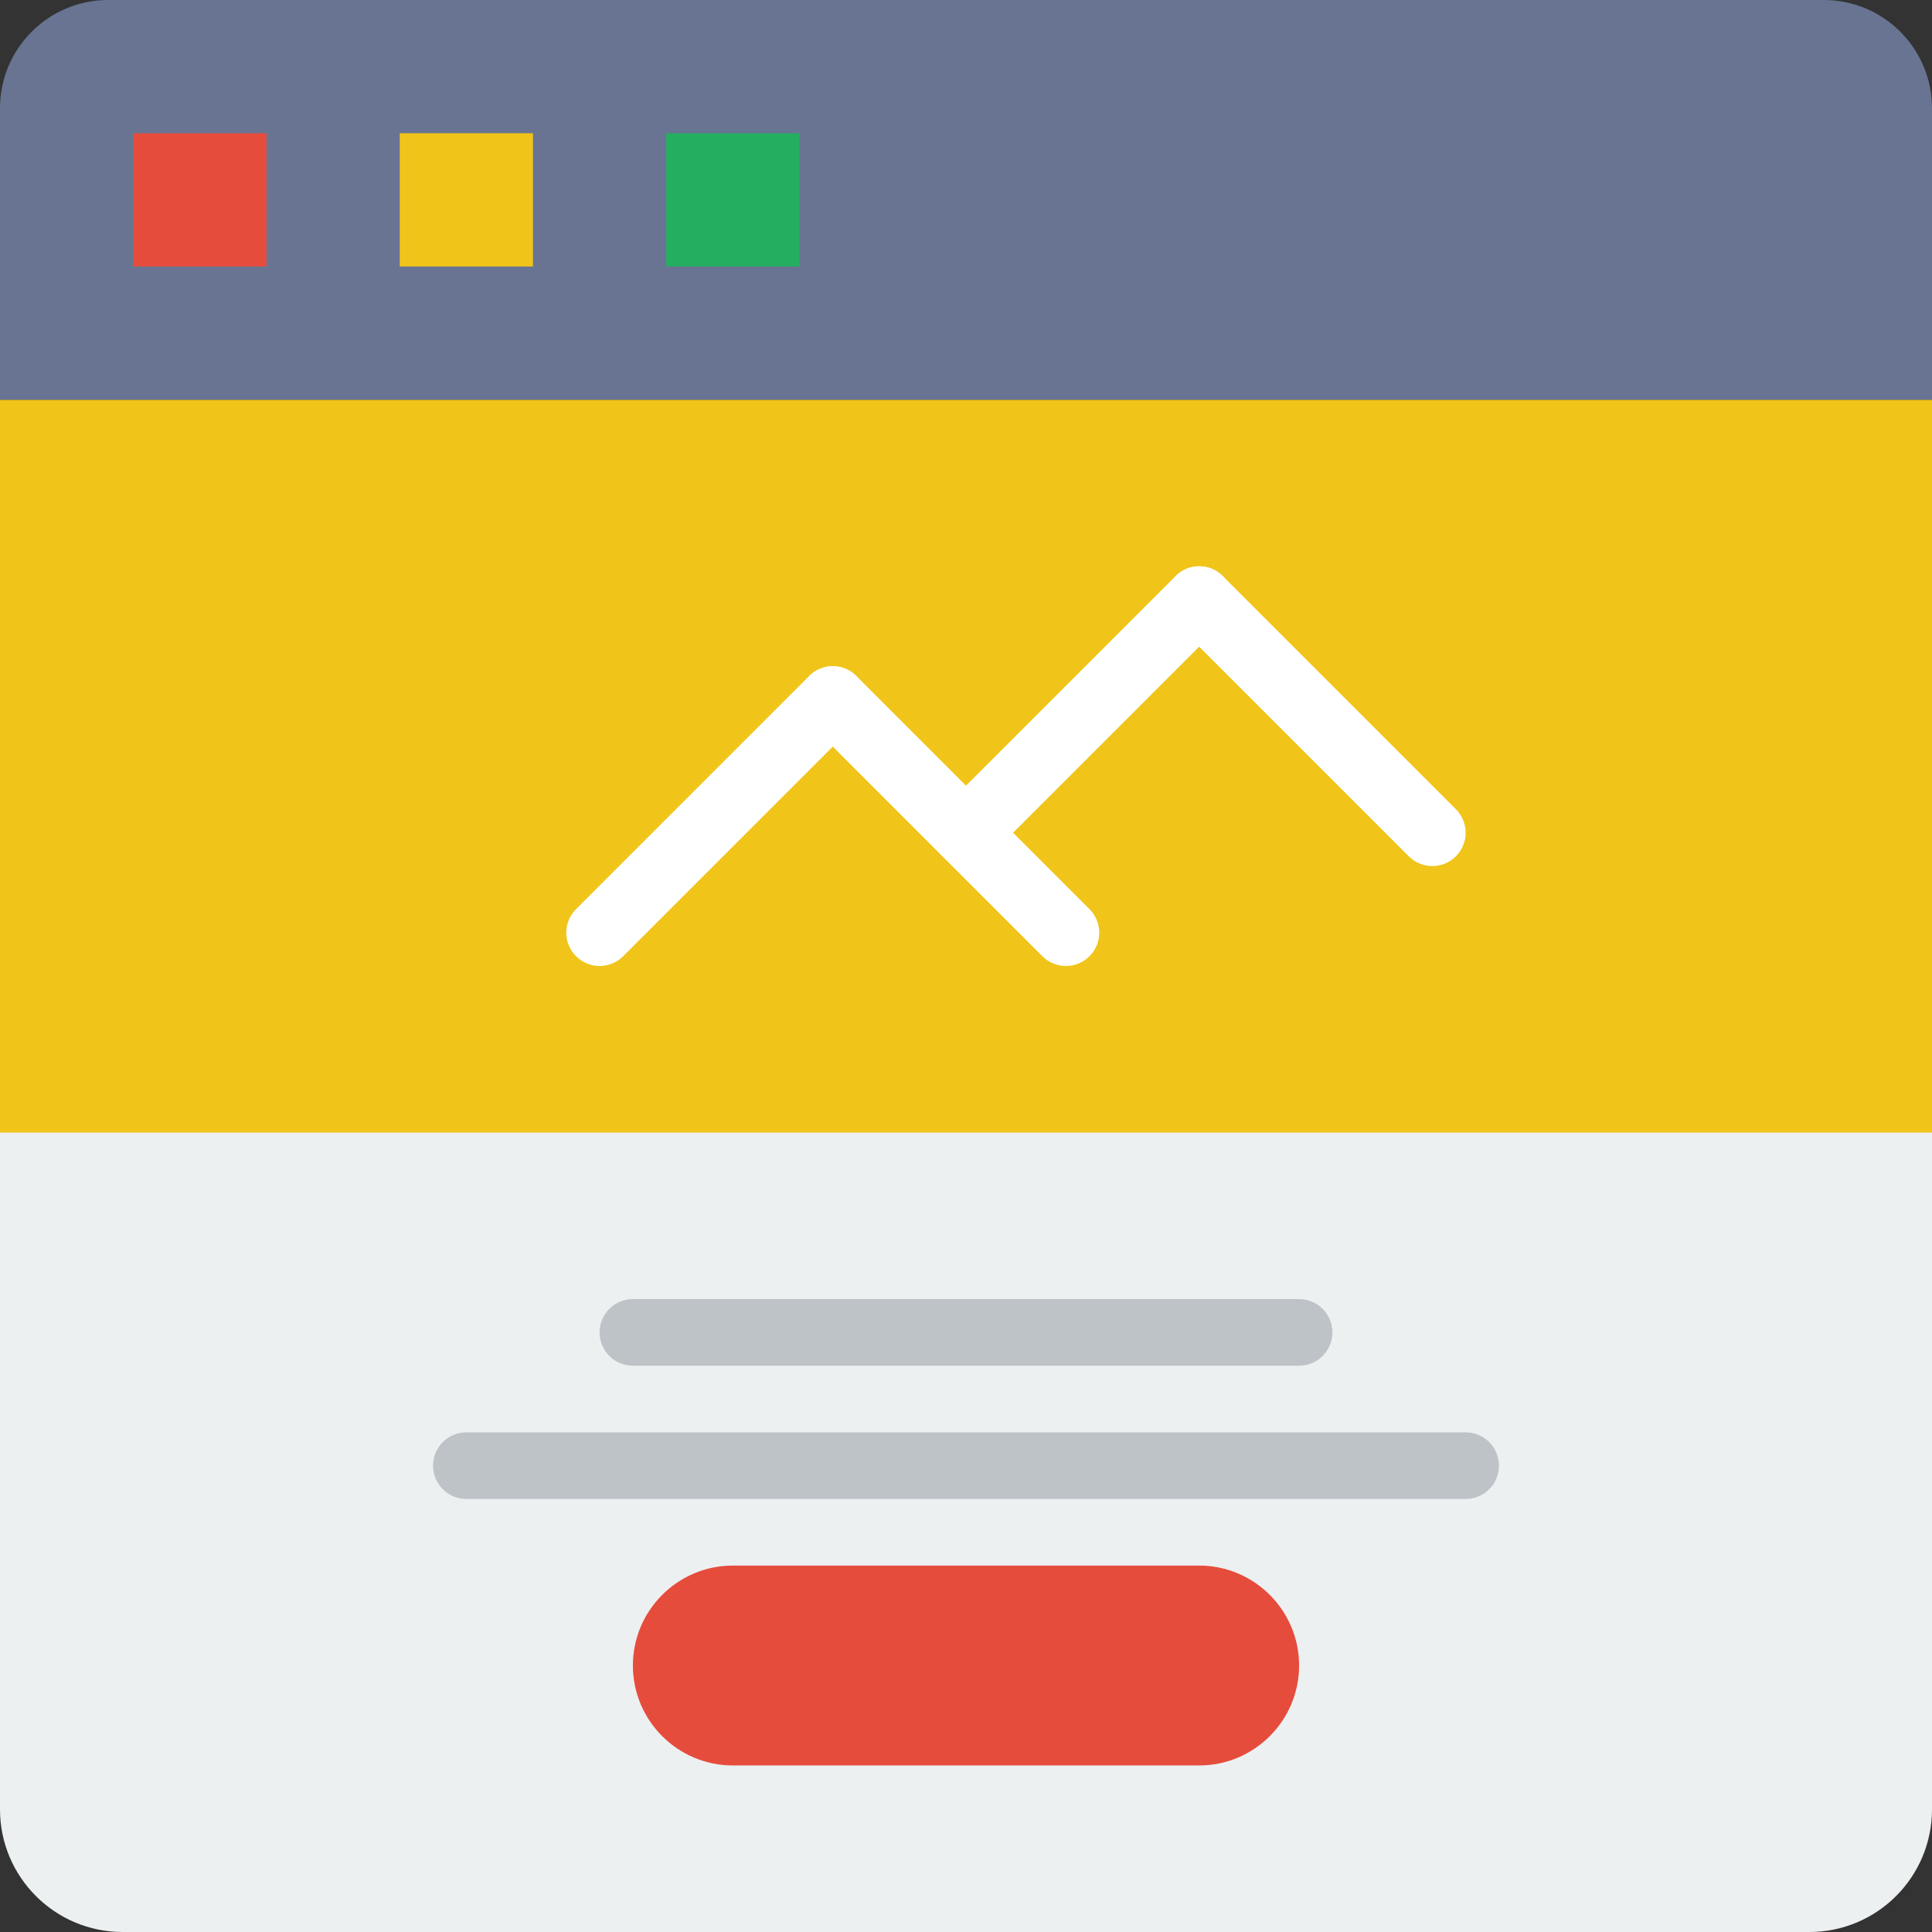 <?xml version="1.0" encoding="UTF-8"?> <!-- Generator: Adobe Illustrator 19.0.0, SVG Export Plug-In . SVG Version: 6.00 Build 0) --> <svg xmlns="http://www.w3.org/2000/svg" xmlns:xlink="http://www.w3.org/1999/xlink" id="Capa_1" x="0px" y="0px" viewBox="0 0 512 512" style="enable-background:new 0 0 512 512;" xml:space="preserve"><rect x="0" y="0" width="512" height="512" fill="#333333" stroke="none"/> <path style="fill:#F0C419;" d="M483.31,470.069H28.69c-15.846,0-28.69-12.844-28.69-28.69V105.931h512v335.448 C512,457.225,499.156,470.069,483.31,470.069z"></path> <path style="fill:#ECF0F1;" d="M479.497,512H32.503C14.557,512,0,497.443,0,479.497V300.138h512v179.359 C512,497.443,497.443,512,479.497,512z"></path> <path style="fill:#687492;" d="M512,105.931H0V28.69C0,12.844,12.844,0,28.69,0H483.31C499.156,0,512,12.844,512,28.69V105.931z"></path> <rect x="35.31" y="35.31" style="fill:#E64C3C;" width="35.31" height="35.31"></rect> <rect x="105.931" y="35.31" style="fill:#F0C419;" width="35.31" height="35.31"></rect> <rect x="176.552" y="35.31" style="fill:#24AE5F;" width="35.31" height="35.31"></rect> <g> <path style="fill:#BDC3C7;" d="M344.276,361.931H167.724c-4.873,0-8.828-3.946-8.828-8.828c0-4.882,3.955-8.828,8.828-8.828 h176.552c4.873,0,8.828,3.946,8.828,8.828C353.103,357.985,349.149,361.931,344.276,361.931z"></path> <path style="fill:#BDC3C7;" d="M388.414,397.241H123.586c-4.873,0-8.828-3.946-8.828-8.828c0-4.882,3.955-8.828,8.828-8.828 h264.828c4.873,0,8.828,3.946,8.828,8.828C397.241,393.295,393.287,397.241,388.414,397.241z"></path> </g> <path style="fill:#E64C3C;" d="M317.793,467.862H194.207c-14.601,0-26.483-11.882-26.483-26.483s11.882-26.483,26.483-26.483 h123.586c14.601,0,26.483,11.882,26.483,26.483S332.394,467.862,317.793,467.862z"></path> <g> <path style="fill:#FFFFFF;" d="M158.897,256c-2.26,0-4.52-0.865-6.241-2.586c-3.452-3.452-3.452-9.031,0-12.482l61.793-61.793 c3.452-3.452,9.031-3.452,12.482,0c3.452,3.452,3.452,9.031,0,12.482l-61.793,61.793C163.416,255.135,161.156,256,158.897,256z"></path> <path style="fill:#FFFFFF;" d="M282.483,256c-2.26,0-4.52-0.865-6.241-2.586l-61.793-61.793c-3.452-3.452-3.452-9.031,0-12.482 c3.452-3.452,9.031-3.452,12.482,0l61.793,61.793c3.452,3.452,3.452,9.031,0,12.482C287.003,255.135,284.743,256,282.483,256z"></path> <path style="fill:#FFFFFF;" d="M256,229.517c-2.26,0-4.52-0.865-6.241-2.586c-3.452-3.452-3.452-9.031,0-12.482l61.793-61.793 c3.452-3.452,9.031-3.452,12.482,0c3.452,3.452,3.452,9.031,0,12.482l-61.793,61.793C260.52,228.652,258.26,229.517,256,229.517z"></path> <path style="fill:#FFFFFF;" d="M379.586,229.517c-2.26,0-4.52-0.865-6.241-2.586l-61.793-61.793c-3.452-3.452-3.452-9.031,0-12.482 c3.452-3.452,9.031-3.452,12.482,0l61.793,61.793c3.452,3.452,3.452,9.031,0,12.482 C384.106,228.652,381.846,229.517,379.586,229.517z"></path> </g> <g> </g> <g> </g> <g> </g> <g> </g> <g> </g> <g> </g> <g> </g> <g> </g> <g> </g> <g> </g> <g> </g> <g> </g> <g> </g> <g> </g> <g> </g> </svg> 